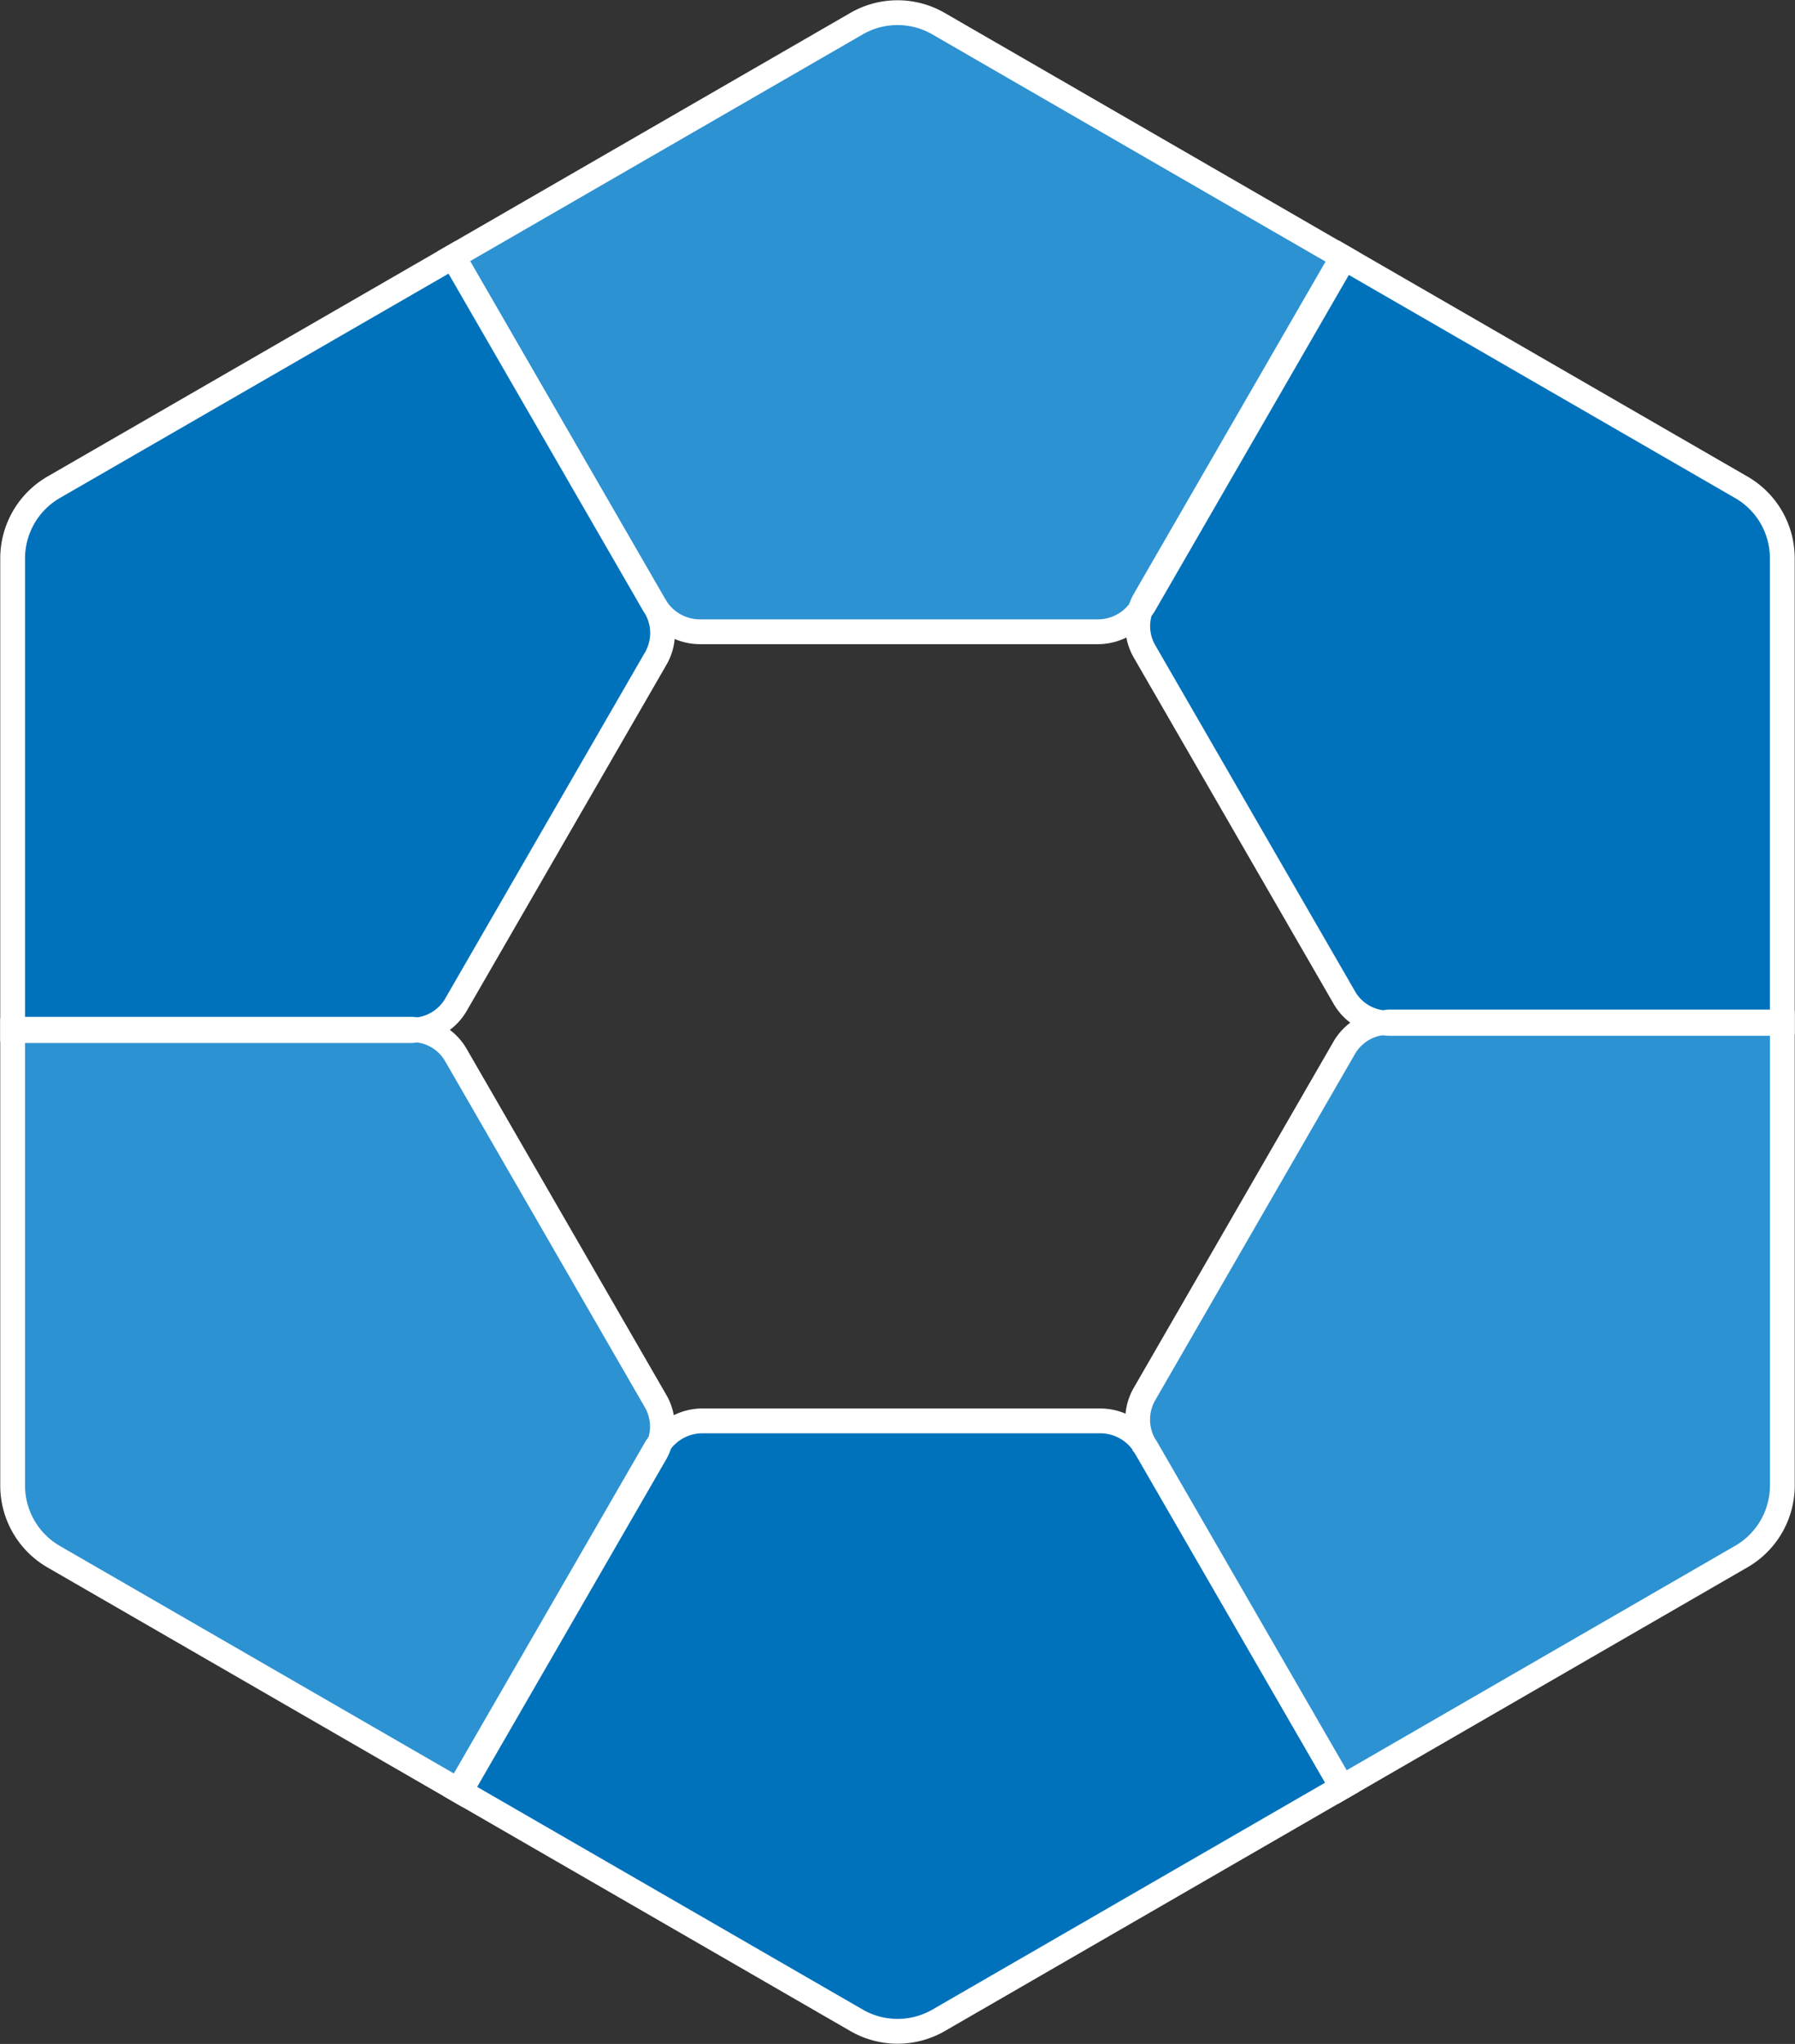<svg id="Group_13398" data-name="Group 13398" xmlns="http://www.w3.org/2000/svg" xmlns:xlink="http://www.w3.org/1999/xlink" width="72.403" height="82.421" viewBox="0 0 72.403 82.421">
  <rect x="0" y="0" width="72.403" height="82.421" fill="#333333" stroke="none"/>
  <defs>
    <clipPath id="clip-path">
      <rect id="Rectangle_680" data-name="Rectangle 680" width="72.403" height="82.421" fill="none"/>
    </clipPath>
  </defs>
  <g id="Group_13223" data-name="Group 13223" clip-path="url(#clip-path)">
    <path id="Path_293" data-name="Path 293" d="M44.021,56.174H27.951a2.107,2.107,0,0,0-1.7.887,2.059,2.059,0,0,1-.157.381L18.2,71.116l15.986,9.23a3.313,3.313,0,0,0,3.31,0l16.272-9.4L45.818,57.185a2.114,2.114,0,0,0-1.8-1.011" transform="translate(0.364 1.123)" fill="#0072bb"/>
    <path id="Path_294" data-name="Path 294" d="M44.021,56.174H27.951a2.107,2.107,0,0,0-1.7.887,2.059,2.059,0,0,1-.157.381L18.2,71.116l15.986,9.23a3.313,3.313,0,0,0,3.31,0l16.272-9.4L45.818,57.185A2.114,2.114,0,0,0,44.021,56.174Z" transform="translate(0.364 1.123)" fill="none" stroke="#fff" stroke-miterlimit="10" stroke-width="1"/>
    <path id="Path_295" data-name="Path 295" d="M54.9,40.431a2.048,2.048,0,0,0-1.571,1L45.265,55.406a2.07,2.07,0,0,0,0,2.063l.018.03a.584.584,0,0,1,.036.048L53.238,71.26l16.1-9.3A3.31,3.31,0,0,0,70.993,59.1V40.459H55.112c-.071,0-.139-.021-.208-.028" transform="translate(0.899 0.808)" fill="#2d92d2"/>
    <path id="Path_296" data-name="Path 296" d="M54.9,40.431a2.048,2.048,0,0,0-1.571,1L45.265,55.406a2.07,2.07,0,0,0,0,2.063l.018.03a.584.584,0,0,1,.036.048L53.238,71.26l16.1-9.3A3.31,3.31,0,0,0,70.993,59.1V40.459H55.112C55.041,40.459,54.974,40.437,54.9,40.431Z" transform="translate(0.899 0.808)" fill="none" stroke="#fff" stroke-miterlimit="10" stroke-width="1"/>
    <path id="Path_297" data-name="Path 297" d="M18.025,10.512l8.05,13.941a2.113,2.113,0,0,0,1.8,1.013H43.941a2.108,2.108,0,0,0,1.7-.887A1.926,1.926,0,0,1,45.8,24.2l7.992-13.844L37.5.945a3.305,3.305,0,0,0-3.311,0l-16.25,9.383c.022.048.035.1.061.148.008.013.019.023.028.037" transform="translate(0.358 0.01)" fill="#2d92d2"/>
    <path id="Path_298" data-name="Path 298" d="M18.025,10.512l8.05,13.941a2.113,2.113,0,0,0,1.8,1.013H43.941a2.108,2.108,0,0,0,1.7-.887A1.926,1.926,0,0,1,45.8,24.2l7.992-13.844L37.5.945a3.305,3.305,0,0,0-3.311,0l-16.25,9.383c.022.048.035.1.061.148C18.005,10.489,18.017,10.5,18.025,10.512Z" transform="translate(0.358 0.01)" fill="none" stroke="#fff" stroke-miterlimit="10" stroke-width="1"/>
    <path id="Path_299" data-name="Path 299" d="M45.261,26.055l8.073,13.983a2.039,2.039,0,0,0,1.569,1,1.9,1.9,0,0,1,.216-.03H70.992V22.312a3.3,3.3,0,0,0-1.654-2.866L53.313,10.193c-.017.033-.023.069-.042.1L45.235,24.212a1.8,1.8,0,0,1-.132.173,2.036,2.036,0,0,0,.158,1.67" transform="translate(0.899 0.204)" fill="#0072bb"/>
    <path id="Path_300" data-name="Path 300" d="M45.261,26.055l8.073,13.983a2.039,2.039,0,0,0,1.569,1,1.9,1.9,0,0,1,.216-.03H70.992V22.312a3.3,3.3,0,0,0-1.654-2.866L53.313,10.193c-.017.033-.023.069-.042.1L45.235,24.212a1.8,1.8,0,0,1-.132.173A2.036,2.036,0,0,0,45.261,26.055Z" transform="translate(0.899 0.204)" fill="none" stroke="#fff" stroke-miterlimit="10" stroke-width="1"/>
    <path id="Path_301" data-name="Path 301" d="M.5,22.313V41.3H16.594a2,2,0,0,1,.208.027,2.05,2.05,0,0,0,1.571-1l8.066-13.973a2.058,2.058,0,0,0,0-2.062l-.016-.03c-.01-.017-.027-.031-.037-.048L18.352,10.3l-.007-.013c-.028-.046-.065-.085-.1-.127L2.155,19.446A3.314,3.314,0,0,0,.5,22.313" transform="translate(0.01 0.203)" fill="#0072bb"/>
    <path id="Path_302" data-name="Path 302" d="M.5,22.313V41.3H16.594a2,2,0,0,1,.208.027,2.05,2.05,0,0,0,1.571-1l8.066-13.973a2.058,2.058,0,0,0,0-2.062l-.016-.03c-.01-.017-.027-.031-.037-.048L18.352,10.3l-.007-.013c-.028-.046-.065-.085-.1-.127L2.155,19.446A3.314,3.314,0,0,0,.5,22.313Z" transform="translate(0.01 0.203)" fill="none" stroke="#fff" stroke-miterlimit="10" stroke-width="1"/>
    <path id="Path_303" data-name="Path 303" d="M26.6,57.369a2.04,2.04,0,0,0-.158-1.67L18.371,41.717a2.042,2.042,0,0,0-1.569-1,1.9,1.9,0,0,1-.216.028H.5V59.092a3.314,3.314,0,0,0,1.655,2.867l16.323,9.424,7.993-13.842a2.069,2.069,0,0,1,.132-.171" transform="translate(0.01 0.814)" fill="#2d92d2"/>
    <path id="Path_304" data-name="Path 304" d="M26.6,57.369a2.04,2.04,0,0,0-.158-1.67L18.371,41.717a2.042,2.042,0,0,0-1.569-1,1.9,1.9,0,0,1-.216.028H.5V59.092a3.314,3.314,0,0,0,1.655,2.867l16.323,9.424,7.993-13.842A2.069,2.069,0,0,1,26.6,57.369Z" transform="translate(0.01 0.814)" fill="none" stroke="#fff" stroke-miterlimit="10" stroke-width="1"/>
  </g>
</svg>
